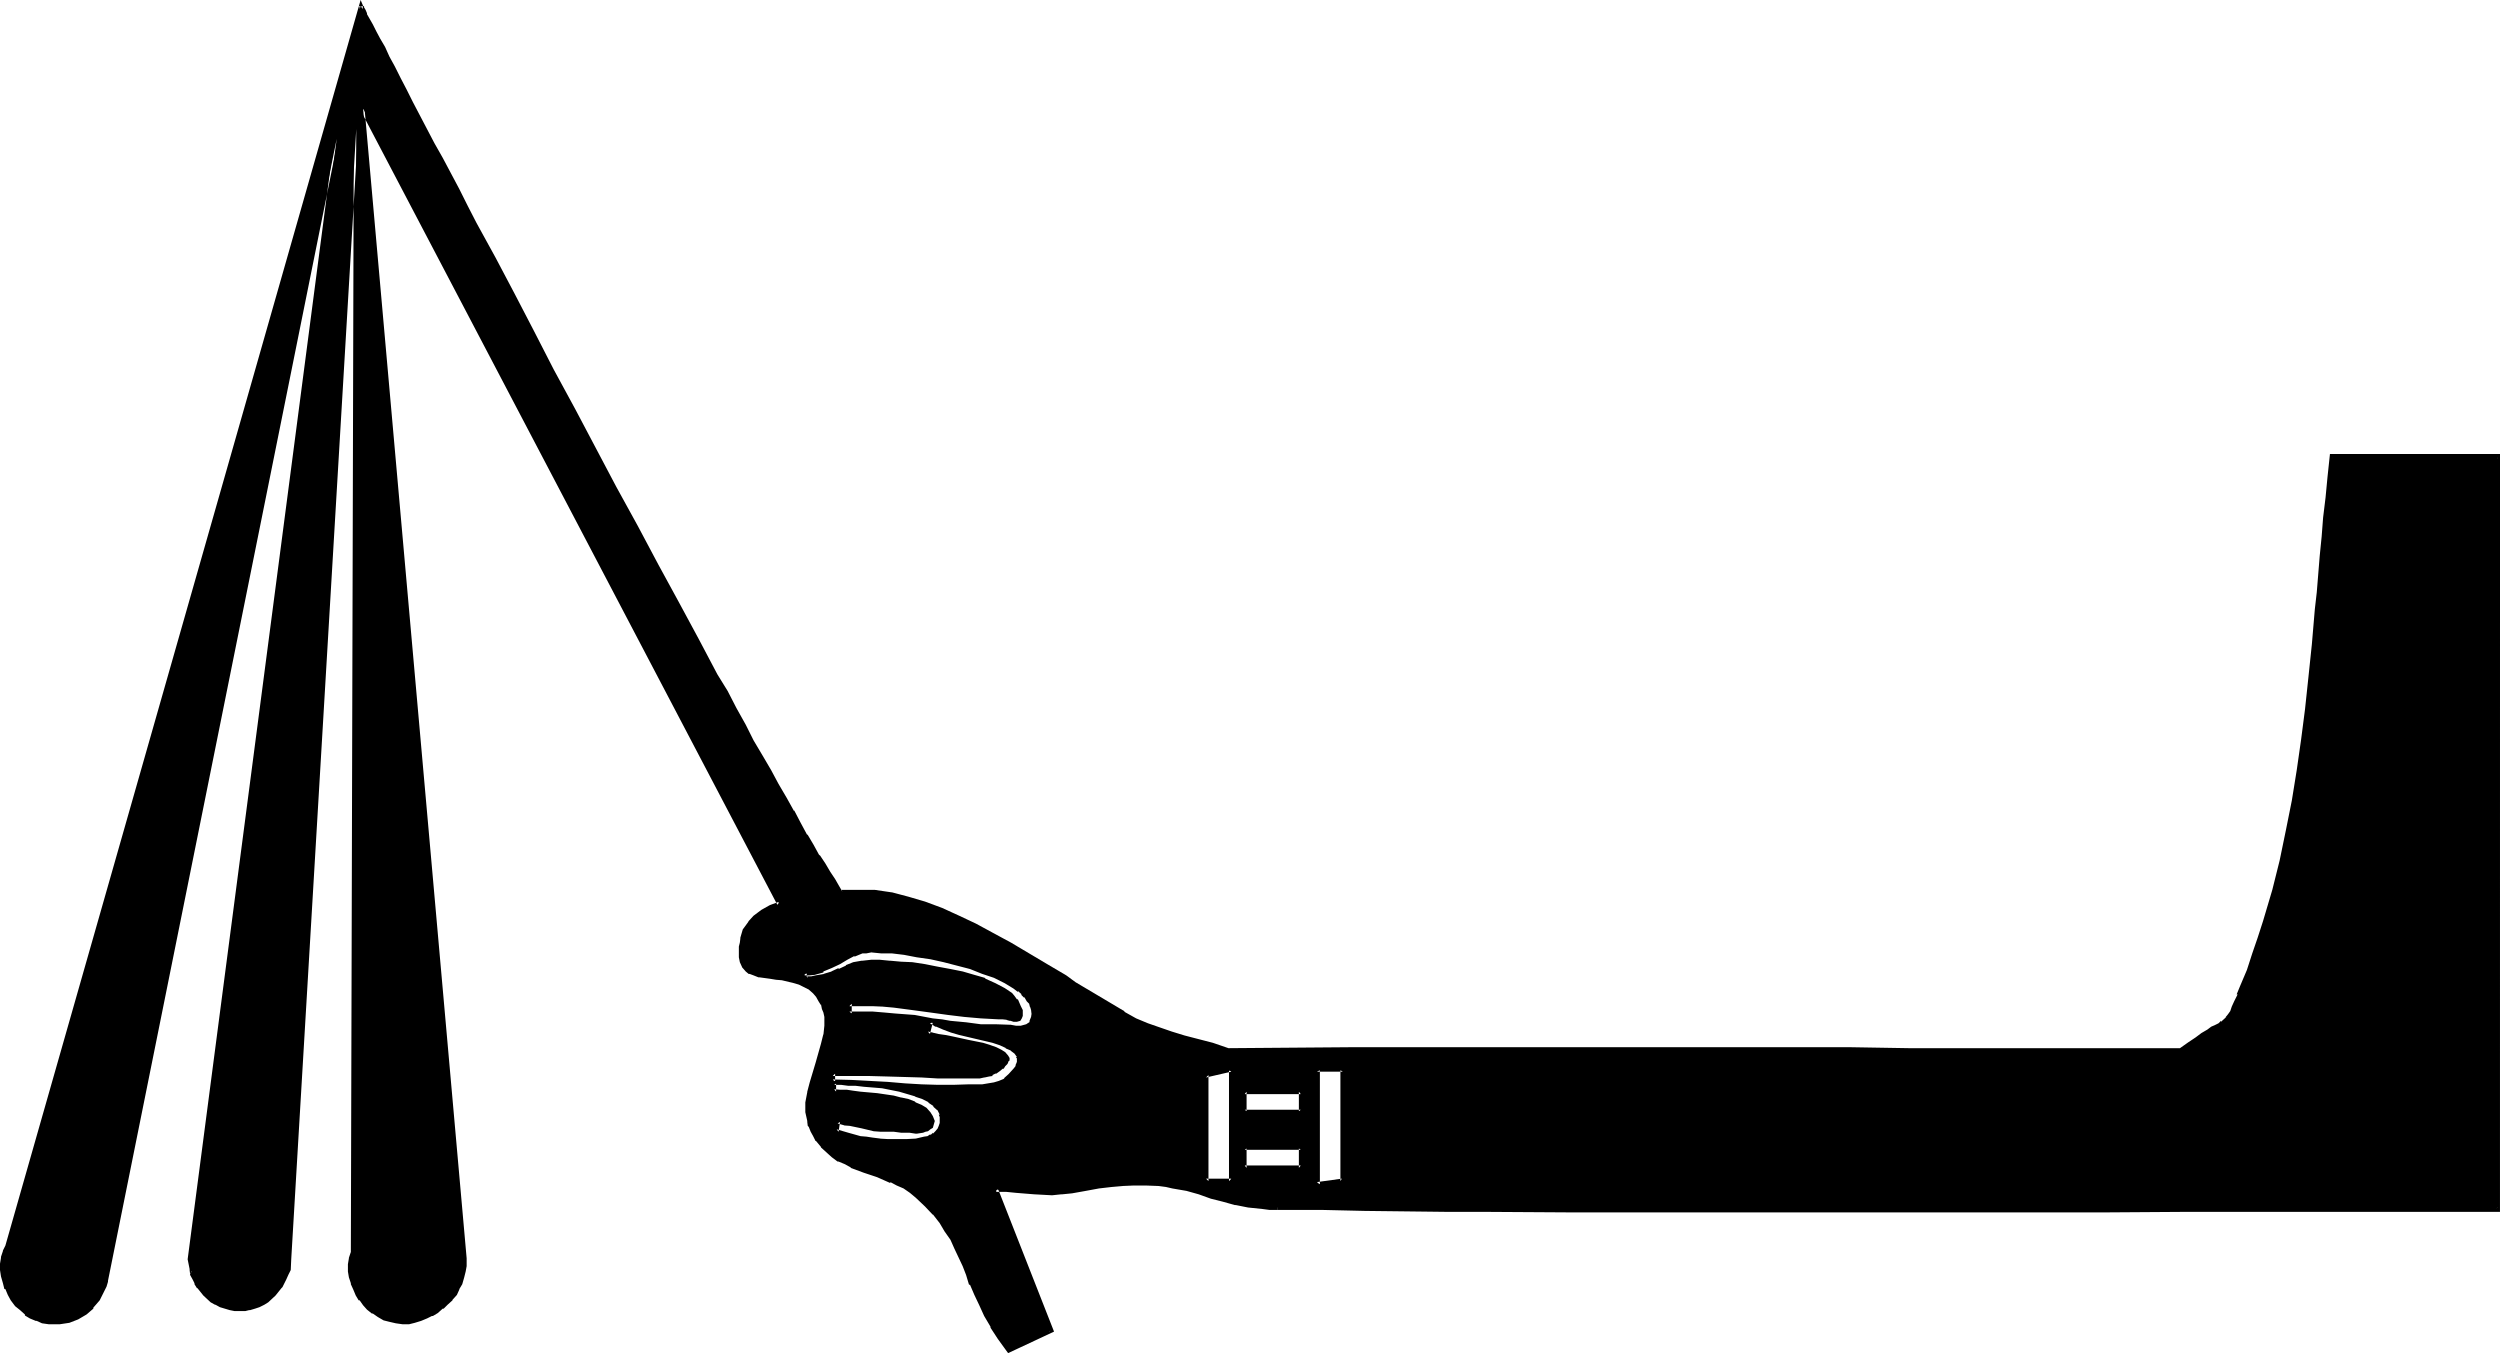 <?xml version="1.0" encoding="UTF-8" standalone="no"?>
<svg
   version="1.0"
   width="129.946mm"
   height="70.333mm"
   id="svg10"
   sodipodi:docname="Protect.wmf"
   xmlns:inkscape="http://www.inkscape.org/namespaces/inkscape"
   xmlns:sodipodi="http://sodipodi.sourceforge.net/DTD/sodipodi-0.dtd"
   xmlns="http://www.w3.org/2000/svg"
   xmlns:svg="http://www.w3.org/2000/svg">
  <sodipodi:namedview
     id="namedview10"
     pagecolor="#ffffff"
     bordercolor="#000000"
     borderopacity="0.25"
     inkscape:showpageshadow="2"
     inkscape:pageopacity="0.0"
     inkscape:pagecheckerboard="0"
     inkscape:deskcolor="#d1d1d1"
     inkscape:document-units="mm" />
  <defs
     id="defs1">
    <pattern
       id="WMFhbasepattern"
       patternUnits="userSpaceOnUse"
       width="6"
       height="6"
       x="0"
       y="0" />
  </defs>
  <path
     style="fill:#000000;fill-opacity:1;fill-rule:evenodd;stroke:none"
     d="m 182.784,200.736 -0.576,2.208 0.96,0.384 1.056,0.096 1.344,0.384 1.44,0.288 3.072,0.48 2.88,0.672 1.44,0.48 1.152,0.288 0.96,0.48 0.864,0.48 0.288,0.672 0.192,0.192 v 0.288 l -0.192,0.288 -0.192,0.384 -0.096,0.288 -0.48,0.48 -0.864,0.48 -0.576,0.48 -0.672,0.384 -0.672,0.288 -0.768,0.192 h -0.864 l -0.96,0.096 h -1.248 -2.976 l -3.072,-0.096 h -3.168 l -3.264,-0.192 -3.36,-0.192 h -3.552 l -3.552,-0.096 h -3.744 v 1.632 h 3.744 l 3.552,0.096 3.552,0.384 3.36,0.096 3.264,0.384 3.168,0.096 h 3.072 l 2.976,-0.096 h 1.44 l 1.248,-0.192 1.344,-0.192 1.152,-0.096 0.96,-0.384 1.056,-0.48 1.056,-0.768 0.96,-1.152 0.288,-0.672 0.288,-0.48 0.192,-0.48 v -0.288 -0.48 l -0.192,-0.384 -0.48,-0.768 -0.768,-0.672 -0.96,-0.48 -1.344,-0.48 -1.44,-0.48 -3.168,-0.96 -3.456,-0.768 -1.632,-0.576 -1.44,-0.48 -1.248,-0.48 z m -18.912,12.096 v 1.632 h 1.152 l 1.152,0.096 1.44,0.192 h 1.44 l 3.264,0.288 3.264,0.672 1.44,0.192 1.44,0.48 1.248,0.48 1.152,0.48 0.96,0.672 0.672,0.672 0.48,0.768 0.192,0.768 v 0.48 l -0.384,0.48 -0.096,0.384 -0.48,0.096 -0.384,0.384 h -0.672 l -1.248,0.192 h -1.248 l -1.536,-0.192 h -1.44 l -1.248,-0.192 h -1.44 l -1.344,-0.192 -2.208,-0.288 -2.304,-0.48 -1.248,-0.288 -1.344,-0.384 -0.288,2.112 2.4,0.672 2.304,0.672 1.248,0.096 1.248,0.192 1.344,0.192 h 1.632 3.648 1.824 l 1.632,-0.384 0.768,-0.288 0.672,-0.192 0.672,-0.288 0.48,-0.48 0.48,-0.48 0.288,-0.672 0.192,-0.672 v -0.768 -0.48 l -0.192,-0.672 -0.48,-0.96 -0.768,-0.768 -0.96,-0.864 -1.344,-0.576 -1.248,-0.672 -1.632,-0.48 -1.632,-0.384 -3.552,-0.576 -3.36,-0.48 h -1.824 l -1.44,-0.192 h -1.44 z m 87.168,24.384 h -1.632 -1.44 l -2.592,-0.48 -2.592,-0.48 -2.4,-0.672 -2.304,-0.576 -2.4,-0.864 -2.592,-0.672 -2.592,-0.48 -1.44,-0.288 h -1.344 l -2.592,-0.288 h -2.4 l -2.208,0.096 -2.304,0.192 -2.4,0.48 -2.496,0.288 -2.88,0.48 -1.92,0.192 -1.824,0.192 -3.552,-0.192 -3.552,-0.192 -1.92,-0.096 -2.112,-0.192 11.04,27.648 -8.448,4.032 -1.728,-2.4 -1.44,-2.4 -1.152,-2.112 -1.152,-2.112 -0.96,-2.112 -0.864,-1.92 -0.576,-2.016 -0.864,-1.728 -1.44,-3.36 -0.96,-1.824 -0.96,-1.632 -1.152,-1.728 -1.248,-1.632 -1.632,-1.632 -1.824,-1.728 -1.248,-1.056 -1.344,-0.768 -1.248,-0.768 -1.248,-0.48 -2.592,-1.056 -2.592,-0.96 -2.592,-0.96 -1.344,-0.576 -1.152,-0.672 -1.056,-0.672 -1.152,-0.96 -0.96,-0.96 -0.96,-1.344 -0.672,-0.768 -0.48,-0.96 -0.288,-0.864 -0.384,-0.96 -0.192,-1.728 v -1.92 l 0.384,-2.016 0.48,-1.92 1.152,-3.648 1.056,-3.936 0.576,-1.728 0.096,-1.824 -0.096,-1.728 v -0.864 l -0.384,-0.768 -0.288,-0.96 -0.384,-0.672 -0.576,-0.864 -0.672,-0.768 -0.768,-0.768 -1.056,-0.672 -1.056,-0.288 -1.152,-0.576 -2.4,-0.288 -1.152,-0.192 -1.152,-0.096 -2.112,-0.384 -0.96,-0.288 -0.768,-0.48 -0.672,-0.288 -0.672,-0.672 -0.288,-0.864 -0.192,-0.96 -0.192,-1.056 v -0.864 l 0.192,-0.96 0.192,-0.768 0.672,-1.632 0.768,-1.44 1.152,-1.152 1.44,-1.152 1.44,-0.768 L 153.12,177.6 71.328,21.312 91.2,247.392 v 1.152 1.152 l -0.384,1.248 -0.48,1.152 -0.48,0.96 -0.576,1.152 -0.672,0.96 -0.96,0.768 -0.864,0.864 -0.96,0.768 -1.056,0.672 -1.056,0.48 -1.056,0.48 -1.152,0.288 -1.152,0.192 h -1.248 l -1.344,-0.192 -1.152,-0.096 -1.056,-0.48 -1.152,-0.48 -0.96,-0.672 -0.96,-0.864 -0.864,-0.768 -0.768,-0.768 -0.48,-1.152 -0.672,-0.96 -0.288,-1.152 -0.384,-1.152 -0.096,-1.248 v -1.152 l 0.096,-1.344 0.384,-1.056 0.576,-220.8 -13.056,222.048 -0.288,1.92 -0.384,0.864 -0.288,0.96 -0.96,1.632 -1.152,1.44 -1.44,1.248 -0.864,0.48 -0.768,0.384 -0.768,0.48 -1.056,0.096 -0.96,0.192 h -0.96 -0.96 l -0.768,-0.192 -0.96,-0.096 -0.96,-0.48 -0.864,-0.384 -0.768,-0.48 -1.44,-1.248 -1.152,-1.44 -0.48,-0.864 -0.48,-0.768 -0.384,-0.96 -0.288,-0.864 -0.192,-0.96 v -0.96 l 28.8,-220.128 -45.408,224.352 -0.288,0.96 -0.384,0.96 -0.768,1.824 -1.152,1.44 -1.248,1.152 -1.632,0.96 -1.824,0.48 -1.728,0.288 H 9.6 L 8.448,259.488 7.2,259.2 l -1.056,-0.672 -0.96,-0.576 -1.056,-0.864 -0.864,-0.768 -0.768,-0.96 -0.672,-1.152 -0.48,-1.152 -0.48,-1.152 -0.288,-1.248 -0.192,-1.152 v -1.248 l 0.192,-1.152 0.48,-1.152 0.48,-1.152 69.312,-243.648 0.096,0.096 0.192,0.384 0.384,0.48 0.288,0.768 0.48,0.96 0.672,1.152 0.576,1.344 0.864,1.44 0.768,1.728 0.96,1.824 1.152,1.92 0.96,2.304 1.344,2.208 1.248,2.4 1.344,2.592 1.44,2.784 1.44,2.784 1.632,2.88 1.44,3.072 1.728,3.072 1.632,3.168 1.824,3.456 3.552,6.816 3.648,7.104 3.936,7.392 4.032,7.584 4.032,7.584 8.256,15.36 4.032,7.584 4.224,7.584 3.84,7.488 4.032,7.296 3.744,6.912 1.728,3.36 1.824,3.264 1.728,3.264 1.824,3.072 1.632,3.072 1.728,2.88 1.536,2.784 1.536,2.496 1.344,2.592 1.44,2.496 1.248,2.208 1.344,2.112 1.152,1.92 1.056,1.824 1.056,1.632 0.768,1.44 0.96,1.152 0.672,1.056 3.36,-0.096 3.264,0.096 3.264,0.48 3.168,0.864 3.264,0.96 3.36,1.152 3.264,1.44 3.36,1.632 3.456,1.92 3.552,1.728 3.36,2.112 3.552,2.304 3.744,2.208 1.728,1.152 1.92,1.152 3.936,2.304 3.84,2.4 2.304,1.248 2.4,0.96 2.304,0.96 2.4,0.864 2.592,0.672 2.688,0.768 2.976,0.768 2.88,1.056 12.288,-0.192 h 12.096 l 24.768,-0.192 h 24.864 l 12.288,0.192 h 36 11.616 22.464 l 5.376,0.192 h 25.536 l 1.632,-1.344 1.44,-0.96 1.248,-0.768 1.056,-0.672 0.96,-0.48 0.576,-0.48 0.864,-0.384 0.48,-0.288 0.96,-0.96 0.288,-0.48 0.48,-0.864 0.48,-0.768 0.48,-1.152 0.576,-1.248 0.576,-1.632 1.152,-3.264 1.152,-3.168 1.152,-3.264 0.96,-3.072 1.728,-6.144 1.632,-5.952 1.248,-5.856 1.152,-5.952 0.96,-5.856 0.864,-5.952 0.672,-6.144 0.768,-6.336 0.672,-6.432 0.576,-6.624 0.192,-3.552 0.288,-3.552 0.576,-3.552 0.288,-3.744 0.288,-3.84 0.384,-3.936 0.48,-4.032 0.48,-4.128 h 32.448 v 147.936 h -32.16 l -7.776,0.192 h -22.08 -14.4 -14.112 -27.744 -49.632 -7.392 -7.488 -7.584 l -7.776,-0.192 h -7.872 -8.064 -8.448 l -8.352,-0.096 z m 12.768,-26.976 h -5.088 v 22.464 l 5.088,-0.672 z m -8.256,4.224 h -11.04 v 3.84 h 11.04 z m 0,11.136 h -11.04 v 3.84 h 11.04 z m -13.632,-15.36 -4.992,0.96 v 20.832 h 4.992 z m -70.752,-23.424 h -0.96 l -0.768,0.192 -1.632,0.48 -1.44,0.576 -1.536,0.96 -1.536,0.864 -1.632,0.672 -1.632,0.576 h -0.96 l -1.152,0.192 0.48,0.96 0.96,-0.192 h 0.864 l 1.728,-0.288 1.632,-0.672 1.248,-0.48 1.536,-0.576 1.44,-0.48 1.632,-0.576 h 1.728 1.632 1.92 l 2.304,0.384 2.208,0.192 2.496,0.288 2.4,0.288 2.4,0.48 2.4,0.672 2.304,0.48 2.208,0.768 2.016,0.864 1.536,0.96 1.536,0.96 0.576,0.48 0.48,0.672 0.384,0.672 0.288,0.576 0.192,0.672 v 0.672 0.288 0.384 l -0.384,0.48 -0.288,0.096 -0.672,-0.096 h -0.576 l -0.672,-0.192 -0.864,-0.192 -0.768,-0.096 h -3.552 l -3.264,-0.384 -3.168,-0.48 -3.456,-0.48 -3.36,-0.48 -3.84,-0.288 -2.016,-0.192 -2.208,-0.192 -2.112,-0.096 h -2.4 v 1.92 h 2.4 l 2.208,0.192 2.304,0.096 1.92,0.192 4.032,0.288 3.552,0.48 1.632,0.384 1.824,0.096 3.072,0.384 2.88,0.288 2.88,0.192 2.784,0.096 1.248,0.192 1.152,-0.192 0.96,-0.096 0.384,-0.192 0.288,-0.288 0.288,-0.384 0.192,-0.48 0.192,-0.576 v -0.672 -0.672 l -0.192,-0.768 -0.288,-0.672 -0.48,-0.672 -0.48,-0.672 -0.672,-0.576 -0.672,-0.672 -0.768,-0.48 -2.016,-1.152 -1.92,-0.96 -2.4,-0.96 -2.4,-0.768 -2.592,-0.864 -2.592,-0.672 -2.784,-0.48 -2.592,-0.48 -2.592,-0.288 -2.4,-0.288 -2.112,-0.192 z"
     id="path1" />
  <path
     style="fill:#000000;fill-opacity:1;fill-rule:evenodd;stroke:none"
     d="m 163.584,212.352 -0.192,2.4 1.632,0.192 h 1.152 l 1.44,0.096 1.44,0.192 3.072,0.384 3.264,0.48 1.632,0.288 h -0.192 l 1.44,0.48 1.344,0.288 1.056,0.48 h -0.096 l 0.96,0.672 0.672,0.672 v -0.192 l 0.48,0.864 -0.192,-0.192 0.192,0.96 v -0.192 0.48 -0.096 l -0.192,0.48 0.192,-0.192 -0.384,0.288 -0.288,0.192 -0.48,0.192 h 0.192 l -0.672,0.096 h 0.096 -1.248 -1.248 -1.536 l -1.44,-0.096 h -1.248 l -1.44,-0.192 -1.344,-0.192 -2.208,-0.288 -2.304,-0.48 -1.152,-0.288 h -0.096 l -1.632,-0.384 -0.48,2.784 2.688,0.96 2.496,0.672 1.056,0.096 1.344,0.192 1.44,0.192 h 1.632 3.648 l 1.824,-0.192 h 0.192 l 1.632,-0.192 0.768,-0.288 0.672,-0.288 0.576,-0.384 0.672,-0.48 0.48,-0.48 0.384,-0.768 0.096,-0.864 0.192,-0.768 -0.192,-0.672 v -0.48 l -0.576,-1.152 -0.864,-0.96 -1.152,-0.768 -1.248,-0.672 v -0.192 l -1.344,-0.48 h -0.096 l -1.44,-0.576 -1.632,-0.384 h -0.192 l -3.36,-0.576 -3.552,-0.384 -1.632,-0.096 h -0.192 l -1.44,-0.192 h -1.44 -1.632 l 0.288,0.768 h 1.344 l 1.44,0.192 h 1.44 l 1.632,0.192 3.552,0.288 3.36,0.672 1.632,0.48 1.632,0.48 h -0.192 l 1.44,0.48 1.344,0.672 h -0.192 l 1.152,0.768 h -0.192 l 0.864,0.768 v -0.096 l 0.48,0.96 h -0.192 l 0.192,0.48 v 0.672 -0.192 0.768 -0.096 l -0.192,0.576 -0.288,0.672 0.096,-0.192 -0.48,0.576 -0.48,0.48 v -0.192 l -0.48,0.48 v -0.192 l -0.576,0.384 -0.672,0.096 -1.632,0.384 -1.824,0.096 h -3.648 L 172.8,223.68 h 0.192 l -1.536,-0.192 -1.248,-0.192 -1.152,-0.096 -2.4,-0.672 -2.304,-0.672 0.384,0.48 0.288,-1.92 -0.48,0.288 1.344,0.384 h -0.192 l 1.248,0.096 2.304,0.48 2.4,0.576 1.344,0.096 h 1.44 1.248 -0.096 l 1.44,0.192 h 0.096 1.536 l 1.248,0.192 h 0.192 l 1.248,-0.192 0.48,-0.192 0.48,-0.096 0.48,-0.384 0.48,-0.288 0.192,-0.672 0.192,-0.672 -0.384,-0.96 -0.48,-0.768 -0.768,-0.864 -0.96,-0.576 -1.152,-0.48 -0.192,-0.192 -1.248,-0.48 -1.344,-0.288 h -0.096 l -1.44,-0.384 -3.264,-0.48 -3.264,-0.288 -1.44,-0.192 -1.248,-0.192 h -0.192 -1.152 l -1.152,-0.096 0.384,0.48 v -1.632 l -0.384,0.288 z"
     id="path2" />
  <path
     style="fill:#000000;fill-opacity:1;fill-rule:evenodd;stroke:none"
     d="m 251.04,236.928 -1.632,-0.192 h -1.44 0.096 l -2.688,-0.288 -2.592,-0.48 h 0.096 l -2.4,-0.672 -2.208,-0.864 -2.496,-0.576 -2.496,-0.672 -2.784,-0.672 -1.44,-0.096 -1.344,-0.192 -2.592,-0.192 -2.4,-0.096 -2.208,0.096 -2.304,0.384 -2.4,0.288 -2.496,0.288 -2.88,0.48 -1.92,0.192 -1.824,0.192 h -3.552 l -3.552,-0.384 -1.92,-0.096 -2.688,-0.192 11.232,28.416 0.192,-0.576 -8.352,3.84 0.48,0.192 -1.632,-2.496 -1.632,-2.208 -1.152,-2.304 -1.152,-2.112 -0.768,-1.92 -0.96,-1.92 h 0.192 l -0.864,-1.92 -0.768,-1.824 -1.44,-3.552 -1.056,-1.632 v -0.096 l -0.96,-1.632 -1.056,-1.632 -1.536,-1.728 -1.44,-1.632 -1.728,-1.824 h -0.192 l -1.152,-0.96 -1.248,-0.768 h -0.192 l -1.248,-0.864 -1.344,-0.48 v -0.096 l -2.592,-1.056 -2.688,-0.96 -2.592,-0.96 0.096,0.192 -1.248,-0.672 -1.152,-0.672 -1.152,-0.768 v 0.192 l -1.056,-0.96 h 0.096 l -0.96,-1.056 -0.96,-1.056 -0.672,-0.96 v 0.096 l -0.288,-0.96 -0.48,-0.768 h 0.192 l -0.384,-0.96 v 0.096 l -0.288,-1.92 v 0.192 l 0.192,-1.92 0.288,-1.824 0.288,-1.92 1.344,-3.744 1.152,-3.84 0.288,-1.824 v -0.096 l 0.192,-1.824 v -1.728 l -0.192,-1.056 -0.192,-0.768 -0.288,-0.768 -0.192,-0.192 -0.288,-0.768 -0.672,-0.864 -0.672,-0.768 -0.768,-0.864 h -0.192 l -0.96,-0.576 -1.152,-0.576 -1.056,-0.288 -2.496,-0.48 -1.056,-0.192 -1.152,-0.096 -2.112,-0.384 -0.96,-0.288 -0.864,-0.288 -0.576,-0.48 0.096,0.096 -0.576,-0.576 h 0.096 l -0.48,-0.864 0.192,0.192 -0.384,-0.96 v 0.096 -1.056 -0.864 l 0.192,-0.768 0.192,-0.864 0.48,-1.536 0.96,-1.344 h -0.192 l 1.152,-1.152 1.44,-1.152 h -0.096 l 1.536,-0.768 -0.096,0.192 2.208,-0.864 -83.04,-158.496 20.064,228 0.096,1.152 -0.096,1.152 -0.384,1.056 -0.288,1.152 -0.48,0.96 -0.672,0.96 -0.768,1.056 h 0.192 l -0.864,0.768 -0.96,0.768 -0.96,0.672 -0.96,0.672 -0.96,0.672 -1.152,0.48 v -0.192 l -1.152,0.288 -1.152,0.192 h 0.192 l -1.248,0.192 H 79.2 l -1.248,-0.192 -1.152,-0.288 -1.152,-0.384 -1.152,-0.48 h 0.192 l -0.96,-0.672 -0.96,-0.768 L 72,255.84 v 0.096 l -0.864,-0.96 h 0.192 l -0.672,-0.96 -0.48,-0.96 -0.48,-1.152 -0.192,-1.152 -0.096,-1.056 v -1.152 -1.152 l 0.288,-1.248 0.672,-220.8 H 69.504 L 56.448,247.392 V 247.2 l -0.288,2.016 -0.192,0.96 v -0.192 l -0.288,0.96 -1.056,1.632 v -0.192 l -1.056,1.632 v -0.192 l -1.536,1.344 0.192,-0.192 -0.768,0.48 -0.864,0.48 -0.768,0.384 -0.96,0.288 H 48.96 48 l -0.96,0.192 -0.96,-0.192 h 0.192 -0.96 l -0.864,-0.288 -0.96,-0.384 -0.768,-0.48 -0.864,-0.48 0.192,0.192 -1.44,-1.344 v 0.192 l -1.152,-1.632 -0.48,-0.576 -0.48,-0.864 -0.288,-0.96 v 0.192 l -0.192,-0.96 -0.672,1.056 v 0.192 l 0.48,0.864 0.384,0.768 v 0.192 l 0.48,0.768 h 0.096 l 1.152,1.44 1.44,1.344 0.864,0.48 h 0.096 l 0.864,0.48 0.96,0.288 0.96,0.288 0.96,0.192 h 0.96 0.96 0.192 l 0.768,-0.192 h 0.192 l 0.96,-0.288 0.864,-0.288 0.96,-0.48 0.768,-0.48 1.44,-1.344 1.152,-1.44 0.192,-0.192 0.768,-1.536 0.384,-0.864 0.096,-0.192 0.384,-0.768 0.096,-2.112 13.152,-222.048 h -0.864 l -0.576,220.8 v -0.192 l -0.384,1.152 v 0.096 l -0.192,1.152 v 0.192 1.152 0.096 l 0.192,1.152 0.384,1.152 v 0.192 l 0.48,1.056 0.48,1.152 0.576,0.96 h 0.192 l 0.672,0.96 0.768,0.864 0.96,0.768 h 0.192 l 0.96,0.672 1.152,0.672 1.152,0.288 1.248,0.288 1.344,0.192 h 1.248 l 1.152,-0.288 1.248,-0.384 1.152,-0.48 0.96,-0.48 h 0.192 l 0.96,-0.576 0.96,-0.864 h 0.192 l 0.768,-0.768 0.96,-0.864 v -0.096 l 0.864,-0.96 0.48,-1.056 v -0.096 l 0.576,-0.96 0.384,-1.344 0.288,-1.152 0.192,-1.056 v -0.192 -1.152 -0.192 L 71.616,21.312 l -0.768,0.384 81.888,156.096 0.384,-0.672 -1.824,0.672 -0.192,0.096 -1.536,0.864 -1.536,1.152 -0.96,1.056 -0.096,0.192 -1.056,1.44 -0.48,1.632 v 0.192 l -0.096,0.768 -0.192,0.768 v 0.192 0.864 1.056 l 0.192,0.96 0.48,1.056 0.672,0.768 0.576,0.48 h 0.192 l 0.768,0.288 0.96,0.384 h 0.192 l 2.112,0.288 1.152,0.192 1.152,0.096 2.4,0.576 0.96,0.288 0.96,0.48 0.96,0.48 0.864,0.768 0.576,0.672 0.48,0.864 0.48,0.768 v -0.192 l 0.192,0.96 0.288,0.672 0.192,0.864 v 1.728 l -0.192,1.824 v -0.192 l -0.48,1.92 -1.056,3.744 -1.152,3.84 -0.48,1.824 v 0.096 l -0.384,2.016 v 1.92 l 0.384,1.728 v 0.192 l 0.096,0.768 0.192,0.192 0.384,0.96 0.48,0.864 0.48,0.96 h 0.096 l 0.96,1.152 v 0.096 l 1.056,0.96 1.056,0.96 1.152,0.864 h 0.192 l 1.152,0.48 1.248,0.672 v 0.096 l 2.592,0.96 2.592,0.864 2.592,1.152 v -0.192 l 1.248,0.672 1.344,0.576 1.248,0.864 1.152,0.96 1.824,1.728 1.536,1.632 v -0.096 l 1.344,1.728 0.96,1.632 1.152,1.632 0.768,1.728 1.632,3.456 0.672,1.728 0.576,1.92 h 0.192 l 0.864,2.016 0.96,2.016 0.96,2.112 1.248,2.112 v 0.192 l 1.44,2.208 2.016,2.784 9.024,-4.224 -11.04,-28.128 -0.48,0.672 h 2.112 l 1.92,0.192 3.552,0.288 3.552,0.192 1.824,-0.192 h 0.192 l 1.92,-0.192 2.688,-0.48 2.592,-0.48 2.496,-0.288 2.208,-0.192 h -0.096 l 2.208,-0.096 h 2.4 l 2.496,0.096 1.44,0.192 1.248,0.288 2.784,0.48 2.4,0.672 2.4,0.864 2.304,0.576 2.4,0.672 h 0.192 l 2.4,0.48 2.784,0.288 1.44,0.192 h 1.632 z"
     id="path3" />
  <path
     style="fill:#000000;fill-opacity:1;fill-rule:evenodd;stroke:none"
     d="m 38.016,249.216 -0.192,-0.96 v 0.096 -0.96 L 66.432,27.264 h -0.768 l -45.408,224.16 -0.192,0.96 -0.288,0.96 -0.96,1.632 h 0.096 l -1.056,1.44 -1.344,1.152 -1.44,0.864 -1.632,0.576 -1.92,0.384 H 11.712 9.6 9.696 l -1.248,-0.384 -1.152,-0.288 0.192,0.192 -1.152,-0.672 -0.96,-0.672 -0.96,-0.768 -0.864,-0.864 -0.768,-0.96 v 0.192 l -0.48,-1.152 -0.672,-1.152 0.192,0.192 -0.48,-1.248 -0.288,-1.152 -0.192,-1.152 v -1.248 0.096 l 0.192,-1.248 v 0.096 l 0.288,-1.248 v 0.192 l 0.48,-1.152 V 244.8 L 71.328,1.248 H 70.464 L 70.656,1.44 V 1.632 L 70.848,1.92 V 1.824 l 0.096,0.576 0.576,0.672 0.96,2.112 0.768,1.248 0.672,1.44 0.96,1.824 0.96,1.728 0.96,2.112 1.152,2.112 1.248,2.304 1.344,2.4 4.224,8.064 1.44,2.976 1.632,3.072 1.536,3.072 1.824,3.168 1.728,3.456 3.552,6.72 3.744,7.296 3.936,7.296 4.032,7.584 4.032,7.584 8.256,15.36 4.032,7.584 4.032,7.584 4.032,7.488 3.84,7.2 3.936,7.008 1.728,3.36 1.824,3.264 1.728,3.168 1.824,3.072 1.536,3.072 1.632,2.976 1.632,2.688 1.44,2.592 1.44,2.592 1.536,2.4 1.248,2.304 1.344,2.112 0.96,1.92 1.056,1.824 1.152,1.536 0.864,1.44 0.768,1.344 0.96,1.248 3.552,-0.096 3.264,0.096 h -0.192 l 3.264,0.48 3.36,0.672 3.264,0.96 3.264,1.344 3.168,1.44 3.456,1.632 3.36,1.728 3.552,1.92 h -0.192 l 3.552,2.112 3.552,2.112 3.744,2.304 1.824,1.152 5.568,3.552 4.128,2.208 2.208,1.344 2.4,0.96 v 0.096 l 2.304,1.056 h 0.192 l 2.4,0.576 2.4,0.864 2.784,0.768 2.88,0.864 3.072,0.768 24.384,-0.192 h 24.768 24.864 12.288 36 l 11.616,0.192 h 22.464 5.376 25.728 l 1.728,-1.344 1.44,-0.96 1.152,-0.768 1.152,-0.672 0.768,-0.48 0.864,-0.48 0.576,-0.288 0.48,-0.384 0.192,-0.096 0.96,-0.864 0.48,-0.576 0.384,-0.672 v -0.192 l 0.48,-0.768 0.48,-1.152 0.48,-1.344 h 0.192 l 0.576,-1.536 1.152,-3.264 1.152,-3.264 1.152,-3.168 0.96,-3.072 1.728,-6.144 1.44,-6.048 1.344,-5.952 1.152,-5.76 0.96,-6.048 0.768,-5.952 0.864,-6.144 0.768,-6.144 0.48,-6.432 0.672,-6.816 0.288,-3.36 0.384,-3.552 0.288,-3.744 0.48,-3.744 0.288,-3.744 0.384,-4.032 0.48,-4.032 0.288,-4.032 -0.288,0.384 h 32.448 l -0.288,-0.48 v 147.936 l 0.288,-0.288 h -32.16 -7.776 -22.08 -14.4 -14.112 l -27.744,0.192 h -49.632 l -7.392,-0.192 h -7.488 -15.36 -7.872 l -16.512,-0.192 -8.352,-0.096 h -8.736 v 0.768 h 8.736 l 8.352,0.192 16.512,0.192 h 7.872 l 15.36,0.096 h 7.488 7.392 49.632 27.744 14.112 l 14.4,-0.096 h 22.08 7.776 32.64 V 89.184 h -33.408 l -0.48,4.512 -0.384,4.032 -0.48,3.936 -0.288,3.744 -0.384,3.84 -0.288,3.552 -0.288,3.552 -0.384,3.36 -0.576,6.816 -0.672,6.432 -0.672,6.336 -0.768,5.952 -0.864,6.048 -0.96,5.952 -1.152,5.76 -1.248,6.048 -1.44,5.76 -1.824,6.144 -1.056,3.264 -1.056,3.072 -1.056,3.264 -1.344,3.168 -0.672,1.632 h 0.192 l -0.672,1.344 -0.48,1.056 -0.288,0.864 -0.48,0.672 -0.48,0.576 0.192,-0.096 -1.056,0.96 v -0.192 l -0.48,0.48 -0.576,0.288 -0.864,0.384 -0.768,0.576 -1.152,0.672 -1.152,0.864 -1.44,0.96 -1.632,1.152 h 0.192 -25.536 -5.376 -22.464 l -11.616,-0.192 h -36 -12.288 -24.864 -24.768 l -24.384,0.192 h 0.192 l -3.072,-1.056 -2.976,-0.768 -2.592,-0.672 -2.496,-0.768 -2.496,-0.864 -2.208,-0.768 -2.304,-0.96 -2.4,-1.344 h 0.192 l -4.032,-2.4 -5.664,-3.36 -1.824,-1.344 -3.744,-2.208 -3.552,-2.112 -3.552,-2.112 -3.552,-1.92 -3.36,-1.824 -3.264,-1.536 -3.36,-1.536 -3.36,-1.248 -3.264,-0.96 -3.264,-0.864 h -0.096 l -3.264,-0.48 h -3.264 -3.36 l 0.288,0.384 -0.672,-1.152 -0.768,-1.344 -0.96,-1.44 -0.96,-1.632 -1.152,-1.728 v 0.192 l -1.152,-2.112 -1.248,-2.112 v 0.192 l -1.344,-2.496 -1.248,-2.4 v 0.192 l -1.44,-2.592 -1.632,-2.784 -1.44,-2.688 -1.632,-2.784 -1.824,-3.072 -1.536,-3.072 -1.824,-3.264 -1.728,-3.36 -2.016,-3.264 -3.648,-6.912 -3.936,-7.296 -4.032,-7.392 -4.032,-7.584 -4.224,-7.68 -8.064,-15.264 -4.224,-7.776 -3.84,-7.488 -3.84,-7.392 L 97.344,50.592 93.6,43.776 91.872,40.416 90.24,37.152 88.608,34.08 86.976,31.008 85.344,28.128 81.12,20.064 79.872,17.568 78.72,15.36 77.568,13.056 76.512,11.136 75.648,9.216 74.688,7.584 73.92,6.144 73.248,4.8 72.096,2.784 V 2.592 L 71.808,1.92 71.52,1.44 V 1.248 L 71.328,1.152 70.848,0 1.056,244.704 l -0.48,0.96 v 0.096 l -0.384,1.152 v 0.192 L 0,248.256 v 1.248 l 0.192,1.248 0.384,1.344 0.288,1.152 h 0.192 l 0.48,1.152 0.576,1.056 0.864,1.152 0.96,0.768 0.96,0.864 v 0.192 l 0.96,0.576 1.152,0.48 H 7.2 l 1.056,0.48 1.344,0.192 h 2.112 l 1.92,-0.288 1.728,-0.672 1.632,-0.96 1.344,-1.152 v -0.192 l 1.248,-1.44 0.864,-1.728 0.48,-0.96 0.288,-0.96 v -0.192 L 66.432,27.264 h -0.768 l -28.8,220.128 0.192,0.96 0.192,0.96 v 0.192 l 0.096,0.768 z"
     id="path4" />
  <path
     style="fill:#000000;fill-opacity:1;fill-rule:evenodd;stroke:none"
     d="m 264.096,209.952 h -5.664 v 23.232 l 5.664,-0.768 v -22.464 l -0.768,0.288 v 21.792 l 0.288,-0.48 -4.896,0.672 0.576,0.48 V 210.24 l -0.576,0.288 h 5.088 l -0.48,-0.288 z"
     id="path5" />
  <path
     style="fill:#000000;fill-opacity:1;fill-rule:evenodd;stroke:none"
     d="m 256.032,214.08 h -12 v 4.704 h 12 v -4.704 l -0.864,0.384 v 3.84 l 0.384,-0.288 h -11.04 l 0.384,0.288 v -3.84 l -0.384,0.48 h 11.04 l -0.384,-0.48 z"
     id="path6" />
  <path
     style="fill:#000000;fill-opacity:1;fill-rule:evenodd;stroke:none"
     d="m 256.032,225.12 h -12 v 4.704 h 12 v -4.704 l -0.864,0.48 v 3.84 l 0.384,-0.48 h -11.04 l 0.384,0.48 v -3.84 l -0.384,0.288 h 11.04 l -0.384,-0.288 z"
     id="path7" />
  <path
     style="fill:#000000;fill-opacity:1;fill-rule:evenodd;stroke:none"
     d="m 242.304,209.76 -5.856,1.152 0.192,21.504 h 5.664 V 209.76 l -0.864,0.48 v 21.792 l 0.48,-0.48 h -4.992 l 0.48,0.48 V 211.2 l -0.48,0.48 4.992,-1.152 -0.48,-0.288 z"
     id="path8" />
  <path
     style="fill:#000000;fill-opacity:1;fill-rule:evenodd;stroke:none"
     d="m 171.168,186.336 h -0.96 l -0.96,0.192 -1.632,0.48 v 0.096 l -1.632,0.672 -1.44,0.768 -1.44,1.056 -1.632,0.576 v -0.096 l -1.632,0.576 -0.96,0.192 h 0.192 -1.632 l 0.672,1.728 h 1.248 0.864 0.096 l 1.632,-0.48 h 0.192 l 1.44,-0.48 h 0.192 l 1.248,-0.48 v -0.096 l 1.44,-0.672 v 0.192 l 1.44,-0.672 1.536,-0.288 1.728,-0.192 1.632,0.192 h 1.92 l 2.112,0.096 2.4,0.384 2.304,0.288 2.592,0.288 2.4,0.48 h -0.192 l 2.496,0.48 2.4,0.672 2.112,0.864 v -0.192 l 1.92,0.96 1.632,0.768 1.44,0.96 h -0.192 l 0.672,0.576 0.48,0.576 h -0.192 l 0.48,0.672 v -0.192 l 0.192,0.672 0.192,0.672 v -0.192 l 0.096,0.864 v -0.192 0.288 l -0.096,0.384 0.096,-0.192 -0.288,0.288 0.192,-0.096 -0.384,0.288 0.192,-0.192 h -0.48 l -0.672,-0.096 -0.576,-0.192 h -0.192 l -0.864,-0.192 h -0.768 l -3.552,-0.096 h 0.192 l -3.456,-0.384 -3.168,-0.48 -3.264,-0.288 -3.552,-0.48 -3.744,-0.48 -2.112,-0.192 -2.208,-0.192 -2.112,-0.096 -2.784,0.096 v 2.592 l 2.784,0.192 2.208,0.192 h 2.304 -0.192 l 2.112,0.288 3.936,0.288 3.552,0.48 1.728,0.192 1.632,0.288 3.264,0.384 2.88,0.288 2.88,0.192 2.784,0.096 h 1.248 1.344 l 0.96,-0.288 0.288,-0.192 h 0.192 l 0.288,-0.288 0.384,-0.48 0.288,-0.48 v -0.672 l 0.192,-0.768 -0.192,-0.864 -0.192,-0.576 v -0.192 l -0.288,-0.672 -0.48,-0.576 -0.48,-0.864 -0.672,-0.672 -0.768,-0.576 -0.864,-0.672 -1.728,-1.152 -2.112,-0.96 -2.4,-0.96 -2.496,-0.768 -2.496,-0.864 -2.784,-0.672 -2.784,-0.48 -2.592,-0.48 -2.4,-0.288 -2.4,-0.288 H 175.2 l -2.112,-0.192 h -1.92 v 0.768 l 1.92,0.192 h 2.112 l 2.4,0.288 2.496,0.48 2.688,0.384 2.592,0.576 2.592,0.672 2.592,0.672 2.4,0.96 2.304,0.768 2.112,1.056 1.728,1.056 0.864,0.672 v -0.192 l 0.768,0.672 h -0.192 l 0.672,0.672 v -0.192 l 0.48,0.864 0.48,0.48 0.192,0.768 v -0.192 l 0.192,0.672 0.096,0.864 v -0.192 l -0.096,0.672 -0.192,0.48 -0.192,0.48 0.192,-0.192 -0.288,0.48 0.096,-0.192 -0.288,0.192 -0.288,0.192 -1.056,0.288 h 0.192 -1.152 l -1.056,-0.192 h -0.192 l -2.784,-0.096 h -2.88 l -2.88,-0.384 -3.072,-0.288 -1.632,-0.288 -1.824,-0.192 -3.552,-0.672 -3.84,-0.288 -2.112,-0.192 -2.304,-0.192 h -2.208 -2.4 l 0.48,0.384 v -1.92 l -0.48,0.48 h 2.4 2.112 l 2.208,0.096 h -0.096 l 2.112,0.192 3.648,0.48 3.552,0.48 3.456,0.48 3.168,0.384 3.264,0.288 3.552,0.192 h -0.192 0.96 l 0.864,0.096 h -0.192 l 0.672,0.192 h 0.192 l 0.576,0.192 h 0.672 l 0.672,-0.192 0.288,-0.48 0.192,-0.48 v -0.48 -0.672 l -0.384,-0.768 -0.288,-0.672 -0.288,-0.672 h -0.192 l -0.48,-0.672 -0.48,-0.576 -1.44,-0.96 -1.824,-0.96 -1.92,-0.864 -0.192,-0.192 -2.016,-0.576 -2.304,-0.672 -2.4,-0.48 -2.592,-0.48 -2.4,-0.48 -2.496,-0.384 -2.208,-0.096 -2.112,-0.192 h -0.192 l -1.92,-0.192 h -1.632 l -1.728,0.192 h -0.192 l -1.632,0.288 -1.44,0.576 v 0.096 l -1.44,0.672 v -0.192 l -1.44,0.672 h 0.096 l -1.632,0.48 h 0.192 l -1.728,0.288 -0.864,0.192 h -0.96 l 0.288,0.288 -0.288,-0.96 -0.48,0.48 h 1.152 l 0.96,-0.096 1.728,-0.48 v -0.192 l 1.632,-0.672 1.632,-0.768 1.44,-0.864 1.44,-0.768 -0.096,0.192 1.632,-0.672 h 0.768 l 0.96,-0.192 z"
     id="path9" />
  <path
     style="fill:#000000;fill-opacity:1;fill-rule:evenodd;stroke:none"
     d="m 182.688,200.256 -1.152,3.072 1.44,0.48 h 0.192 l 1.056,0.096 1.344,0.384 1.44,0.096 3.072,0.672 h -0.192 l 3.072,0.672 1.344,0.288 1.152,0.48 0.96,0.384 h -0.192 l 0.768,0.48 h -0.096 l 0.48,0.48 0.096,0.288 -0.096,-0.288 v 0.288 l 0.096,-0.192 -0.096,0.384 -0.192,0.288 -0.288,0.384 0.096,-0.192 -0.48,0.48 v -0.192 l -0.576,0.672 -0.672,0.288 -0.672,0.48 v -0.096 l -0.672,0.288 -0.768,0.192 h 0.192 l -0.96,0.096 h 0.096 -0.96 -4.224 l -3.072,-0.096 h -3.168 l -6.624,-0.384 h -3.552 l -3.552,-0.096 -4.032,0.096 v 2.304 l 4.032,0.192 3.552,0.096 3.552,0.384 3.36,0.096 3.264,0.192 3.168,0.192 h 3.072 2.976 l 1.44,-0.192 h 1.248 l 1.344,-0.192 1.152,-0.096 h 0.096 l 0.96,-0.384 1.152,-0.576 1.152,-0.864 0.96,-1.152 v -0.096 l 0.288,-0.48 0.384,-0.48 v -0.192 l 0.096,-0.48 0.192,-0.48 -0.192,-0.672 -0.096,-0.288 -0.48,-0.96 -0.864,-0.672 -1.056,-0.672 h -0.192 l -1.344,-0.48 -1.248,-0.48 -3.264,-0.96 -3.36,-0.864 -1.632,-0.48 -1.44,-0.48 -1.44,-0.48 0.096,0.192 -1.536,-0.768 v 0.768 l 1.056,0.672 h 0.192 l 1.344,0.576 1.536,0.576 1.632,0.48 3.264,0.768 3.264,0.768 1.44,0.48 1.248,0.576 h -0.192 l 1.152,0.48 h -0.096 l 0.768,0.576 0.48,0.672 h -0.192 l 0.192,0.288 v -0.096 0.48 -0.192 0.48 l -0.192,0.48 v -0.096 l -0.096,0.48 -0.384,0.48 -0.96,1.056 -0.96,0.864 h 0.192 l -1.152,0.48 -0.96,0.288 -1.152,0.192 -1.152,0.192 h -1.248 -1.44 l -2.976,0.096 h -3.072 l -3.168,-0.096 -3.264,-0.192 -3.36,-0.288 -3.552,-0.192 -3.552,-0.192 -3.744,-0.096 0.48,0.48 v -1.632 l -0.48,0.48 h 3.744 3.552 l 3.552,0.096 6.624,0.192 3.168,0.192 h 3.072 4.224 0.96 l 0.864,-0.192 h 0.096 l 0.864,-0.192 0.672,-0.096 V 211.2 l 0.576,-0.288 h 0.192 l 0.672,-0.48 0.576,-0.48 h 0.192 l 0.288,-0.48 0.384,-0.384 0.192,-0.288 v -0.192 l 0.288,-0.288 v -0.48 l -0.288,-0.48 -0.576,-0.672 -0.768,-0.48 -0.96,-0.48 -1.344,-0.48 -1.248,-0.384 -2.88,-0.576 -3.072,-0.672 -1.44,-0.288 -1.344,-0.192 -1.248,-0.288 h 0.096 l -0.96,-0.192 0.384,0.48 0.576,-2.304 -0.576,0.192 z"
     id="path10" />
</svg>
